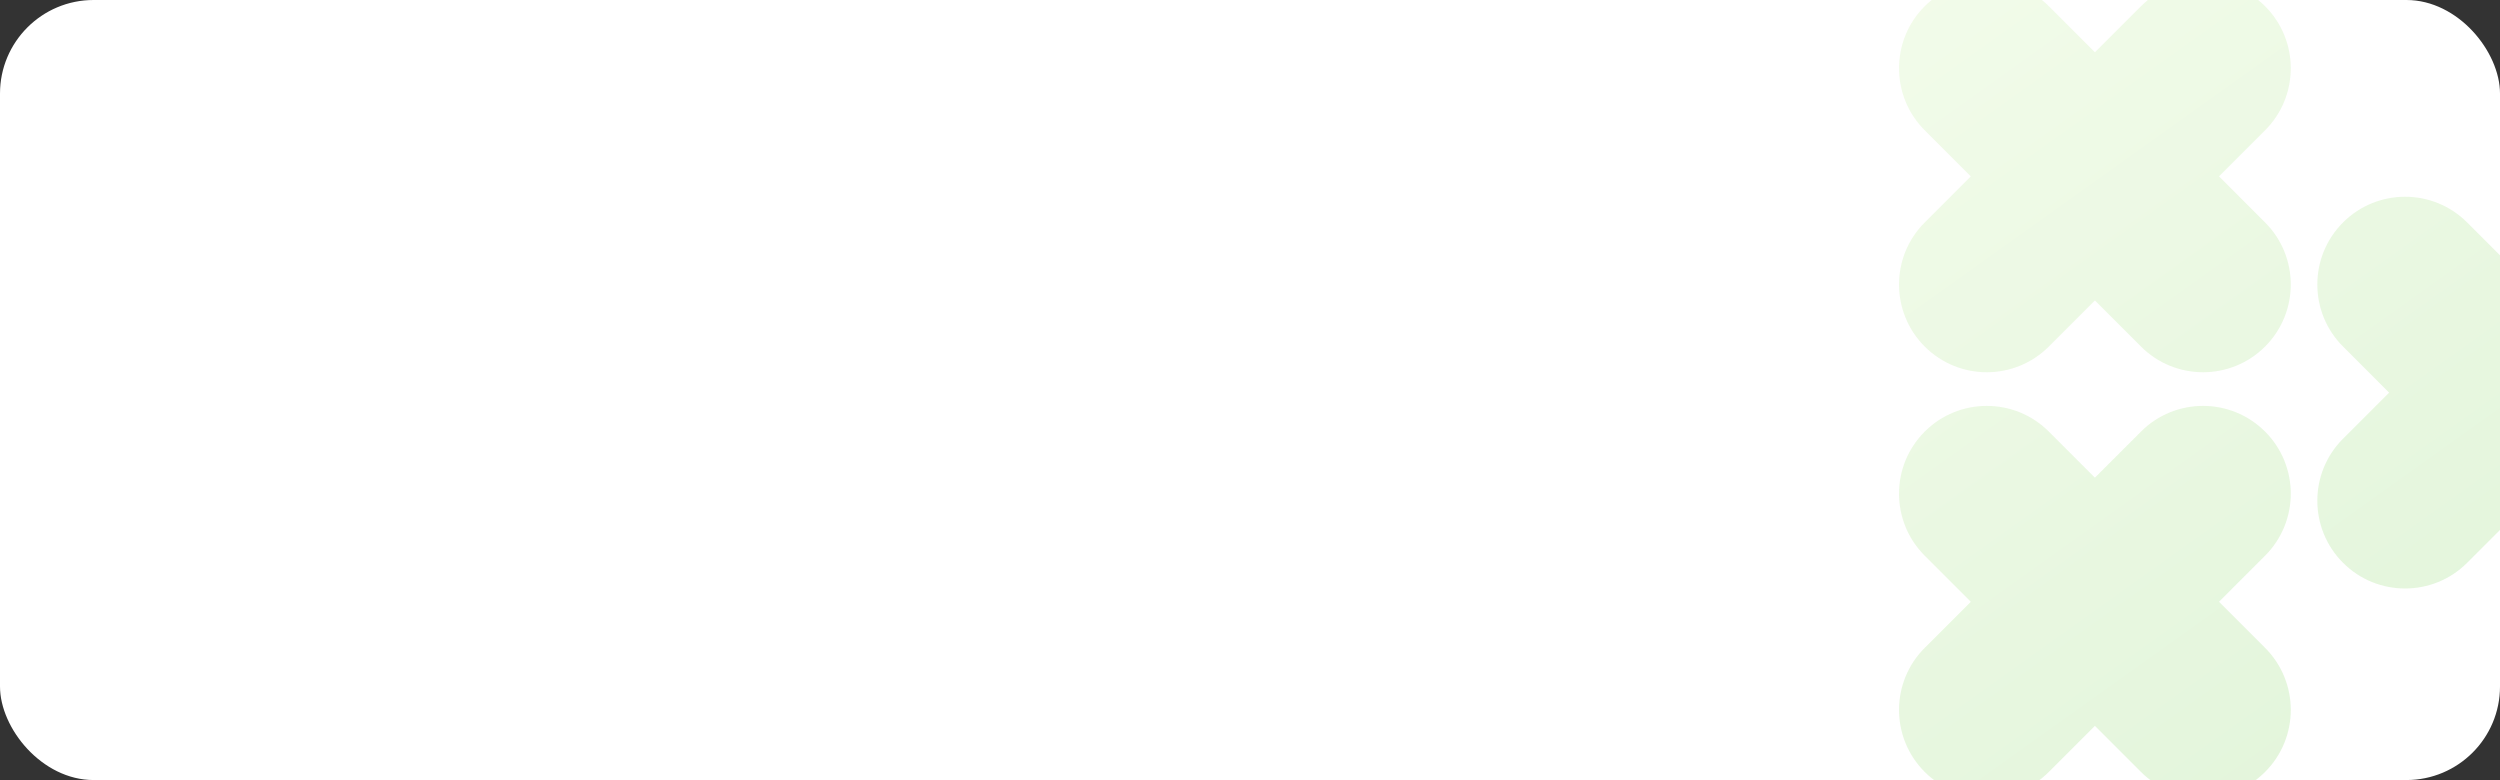 <svg width="641" height="200" viewBox="0 0 641 200" fill="none" xmlns="http://www.w3.org/2000/svg">
<rect x="0" y="0" width="641" height="200" fill="#333333" stroke="none"/>
<g clip-path="url(#clip0_1412_1365)">
<rect width="641" height="200" rx="24" fill="white"/>
<path opacity="0.2" d="M548.945 110.661C557.732 101.874 571.979 101.874 580.766 110.661C589.552 119.448 589.552 133.695 580.766 142.481L568.953 154.294L580.766 166.106C589.552 174.893 589.552 189.14 580.766 197.927C571.979 206.714 557.732 206.714 548.945 197.927L537.133 186.114L525.32 197.927C516.534 206.714 502.287 206.714 493.5 197.927C484.713 189.14 484.713 174.893 493.5 166.106L505.312 154.294L493.5 142.481C484.713 133.695 484.713 119.448 493.5 110.661C502.287 101.874 516.534 101.874 525.32 110.661L537.133 122.474L548.945 110.661ZM656.199 57.036C664.986 48.249 679.233 48.249 688.02 57.036C696.806 65.823 696.806 80.07 688.02 88.856L676.207 100.669L688.02 112.481C696.806 121.268 696.806 135.515 688.02 144.302C679.233 153.089 664.986 153.089 656.199 144.302L644.387 132.489L632.574 144.302C623.787 153.089 609.541 153.089 600.754 144.302C591.967 135.515 591.967 121.268 600.754 112.481L612.566 100.669L600.754 88.856C591.967 80.07 591.967 65.823 600.754 57.036C609.541 48.249 623.787 48.249 632.574 57.036L644.387 68.849L656.199 57.036ZM548.945 1.59C557.732 -7.197 571.979 -7.197 580.766 1.59C589.552 10.377 589.552 24.623 580.766 33.41L568.953 45.223L580.766 57.035C589.552 65.822 589.552 80.069 580.766 88.856C571.979 97.642 557.732 97.642 548.945 88.856L537.133 77.043L525.32 88.856C516.534 97.642 502.287 97.642 493.5 88.856C484.713 80.069 484.713 65.822 493.5 57.035L505.312 45.223L493.5 33.41C484.713 24.623 484.713 10.377 493.5 1.59C502.287 -7.197 516.534 -7.197 525.32 1.59L537.133 13.402L548.945 1.59Z" fill="url(#paint0_linear_1412_1365)"/>
</g>
<defs>
<linearGradient id="paint0_linear_1412_1365" x1="463.761" y1="-108.264" x2="701.368" y2="224.468" gradientUnits="userSpaceOnUse">
<stop stop-color="#E0FBB5"/>
<stop offset="1" stop-color="#57C232"/>
</linearGradient>
<clipPath id="clip0_1412_1365">
<rect width="641" height="200" rx="24" fill="white"/>
</clipPath>
</defs>
</svg>
